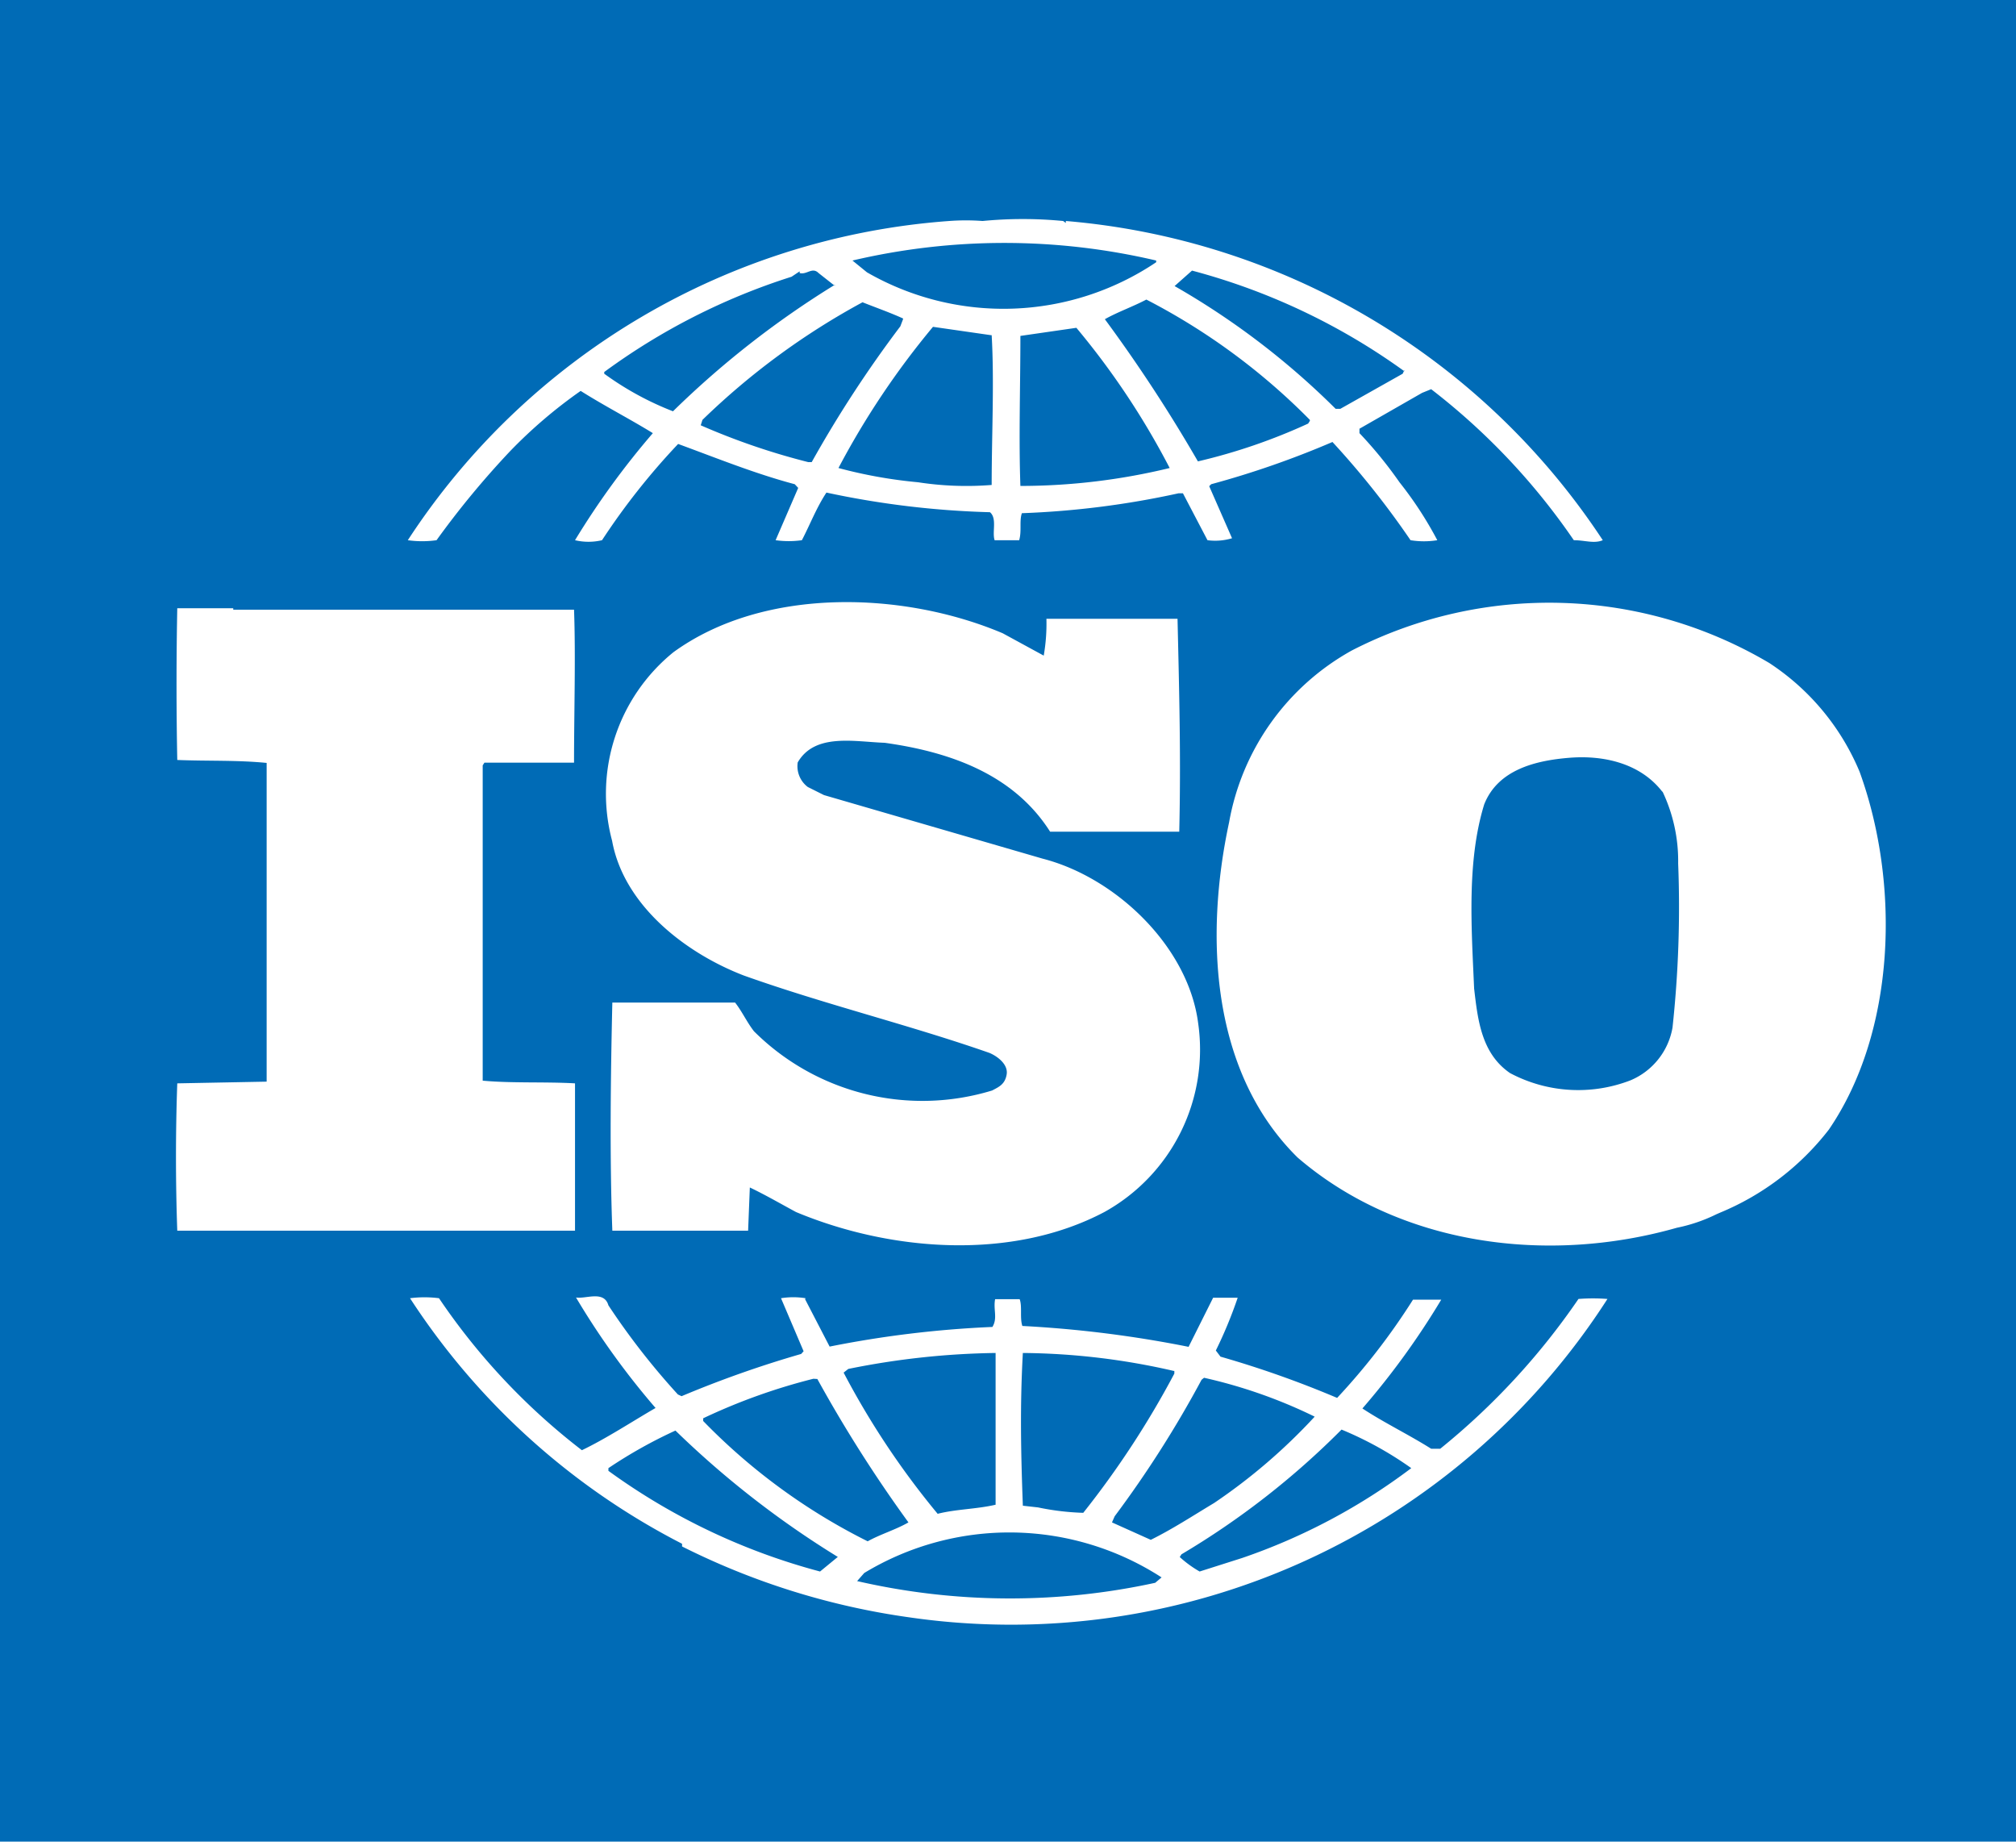 <?xml version="1.0" encoding="UTF-8"?> <svg xmlns="http://www.w3.org/2000/svg" viewBox="0 0 82.11 75"><defs><style>.cls-1{fill:#006bb6;}</style></defs><title>Asset 1</title><g id="Layer_2" data-name="Layer 2"><g id="Layer_1-2" data-name="Layer 1"><path class="cls-1" d="M67.71,32.23a6.58,6.58,0,0,1,.64,2.93,45.54,45.54,0,0,1-.23,6.69A2.86,2.86,0,0,1,66.4,44a5.91,5.91,0,0,1-4.9-.3c-1.16-.8-1.31-2.15-1.46-3.44-.11-2.52-.3-5.19.41-7.5.56-1.42,2.1-1.79,3.48-1.9s2.88.22,3.78,1.39"></path><path class="cls-1" d="M47.31,64.24l-.26.22a27.78,27.78,0,0,1-12.14-.07l.29-.33a11.41,11.41,0,0,1,12.11.18M34.13,63.4,33.4,64a26,26,0,0,1-8.62-4.1v-.11a19.24,19.24,0,0,1,2.73-1.53,38.09,38.09,0,0,0,6.62,5.15m23.35-3.62a24.69,24.69,0,0,1-6.89,3.66L48.86,64a4.52,4.52,0,0,1-.81-.59l.07-.11a32.75,32.75,0,0,0,6.52-5.08,14.33,14.33,0,0,1,2.84,1.57M53.54,57.7a23.33,23.33,0,0,1-4.09,3.51c-.85.51-1.69,1.06-2.58,1.5L45.29,62l.11-.25a44.18,44.18,0,0,0,3.54-5.56l.1-.08a20.32,20.32,0,0,1,4.5,1.58M33.29,56.16A55.39,55.39,0,0,0,37,62c-.52.3-1.14.48-1.66.77a24.68,24.68,0,0,1-6.7-4.9v-.11a24.25,24.25,0,0,1,4.49-1.61Zm14.54-.33,0,.11a36.82,36.82,0,0,1-3.71,5.67,10.5,10.5,0,0,1-1.84-.22l-.62-.07c-.08-2.16-.12-4.07,0-6.22a28.19,28.19,0,0,1,6.14.73m-7.25,5.45c-.77.18-1.62.18-2.36.37a33.06,33.06,0,0,1-3.83-5.75l.19-.15a32.09,32.09,0,0,1,6-.65l0,6.18Zm-7.74-8.41a3.14,3.14,0,0,0-1,0l.92,2.16-.1.11a44,44,0,0,0-4.87,1.72l-.15-.07a29.33,29.33,0,0,1-2.83-3.63c-.18-.62-.92-.25-1.32-.32a31.57,31.57,0,0,0,3.24,4.5c-1,.58-2,1.24-3,1.72a26.53,26.53,0,0,1-5.82-6.19,4.66,4.66,0,0,0-1.18,0,29,29,0,0,0,11.08,10l0,0,0,.11a29.77,29.77,0,0,0,9.28,2.89A28.87,28.87,0,0,0,65.47,52.9a7.74,7.74,0,0,0-1.18,0A28.55,28.55,0,0,1,58.66,59l-.37,0c-.92-.58-1.92-1.06-2.8-1.64a31.53,31.53,0,0,0,3.21-4.43H57.55a26.93,26.93,0,0,1-3.09,4,41.38,41.38,0,0,0-4.75-1.68L49.52,55a17.77,17.77,0,0,0,.89-2.15h-1l-1,2A46.94,46.94,0,0,0,41.64,54c-.11-.32,0-.8-.11-1.09h-1c-.08.43.11.77-.11,1.13a42.92,42.92,0,0,0-6.63.8l-1-1.93ZM9.5,24.77l-2.28,0q-.06,3.09,0,6.18c1.25.05,2.43,0,3.64.12V43.54l0,.51-3.64.07c-.07,2-.07,4,0,6H23.42v-6c-1.22-.07-2.58,0-3.76-.11l0-12.84.07-.11,3.65,0c0-2.09.07-4.32,0-6.23l-13.88,0ZM72.06,27a17.59,17.59,0,0,0-17-.51,10,10,0,0,0-5,7c-1,4.65-.74,10.17,2.79,13.65C57,50.71,63,51.51,68.3,50a6.62,6.62,0,0,0,1.61-.55l.16-.07A10.83,10.83,0,0,0,74.49,46C77.22,42,77.4,36,75.74,31.43A9.8,9.8,0,0,0,72.06,27M40.84,25.79c-4.06-1.72-9.73-1.9-13.41.77a7.42,7.42,0,0,0-2.5,7.68c.48,2.64,3,4.58,5.37,5.49,3.28,1.17,6.71,2,10,3.15.33.14.77.47.7.88s-.33.51-.59.65A9.72,9.72,0,0,1,30.71,42c-.29-.37-.48-.8-.77-1.17l-5,0c-.07,3-.11,6.36,0,9.29l5.53,0,.07-1.76c.63.3,1.25.66,1.88,1,3.83,1.6,8.77,2,12.56,0a7.56,7.56,0,0,0,3.82-7.69c-.4-3.11-3.34-5.93-6.33-6.7l-8.91-2.59-.66-.33a1.06,1.06,0,0,1-.41-1c.7-1.21,2.32-.84,3.54-.8,2.58.36,5.23,1.24,6.74,3.62,1.62,0,3.49,0,5.26,0,.07-3,0-5.63-.07-8.67-1.66,0-3.68,0-5.34,0a7.58,7.58,0,0,1-.11,1.5Zm3-12.44a31.49,31.49,0,0,1,3.8,5.71,25.8,25.8,0,0,1-6.08.73c-.07-1.94,0-4.1,0-6.11l2.28-.33m-3.45.3c.11,1.9,0,4.09,0,6.1a12.94,12.94,0,0,1-3-.11,19.34,19.34,0,0,1-3.24-.58A33.06,33.06,0,0,1,38,13.31l2.36.34ZM36.78,13l-.11.29a48,48,0,0,0-3.61,5.53l-.14,0a27.9,27.9,0,0,1-4.38-1.5l.07-.22a29.48,29.48,0,0,1,6.52-4.79c.55.22,1.1.41,1.65.66m16.57,4.17-.07.11a23.55,23.55,0,0,1-4.49,1.54A61.89,61.89,0,0,0,45,13c.51-.29,1.14-.51,1.69-.8a26.27,26.27,0,0,1,6.66,4.9M34,11.6a37.47,37.47,0,0,0-6.59,5.15,12.34,12.34,0,0,1-2.8-1.53v-.07a26.31,26.31,0,0,1,7.63-3.88l.33-.22v.07c.29.08.51-.26.77,0l.66.52Zm23.2,3.47-.07.15-2.54,1.43h-.19a31.39,31.39,0,0,0-6.56-5l.71-.63a26.25,26.25,0,0,1,8.65,4.1M47.09,10.61v.07a11.15,11.15,0,0,1-11.78.41l-.59-.48a27.06,27.06,0,0,1,12.37,0M43.3,9a17,17,0,0,0-3.28,0,9.12,9.12,0,0,0-1.36,0A28.81,28.81,0,0,0,16.61,22a4.16,4.16,0,0,0,1.17,0,35.48,35.48,0,0,1,3-3.63,19.64,19.64,0,0,1,2.87-2.45c1,.63,2,1.14,2.94,1.72A32.69,32.69,0,0,0,23.42,22a2.39,2.39,0,0,0,1.1,0,28.09,28.09,0,0,1,3.1-3.92c1.58.58,3.13,1.21,4.75,1.64l.14.15L31.59,22a3.83,3.83,0,0,0,1.07,0c.33-.63.59-1.32,1-1.94a36.21,36.21,0,0,0,6.66.8c.3.25.08.81.19,1.14h1c.11-.37,0-.78.11-1.1A35.71,35.71,0,0,0,48,20.09l.18,0,1,1.91a2.37,2.37,0,0,0,1-.08l-.93-2.12.08-.08A37,37,0,0,0,54.27,18a34.79,34.79,0,0,1,3.18,4A3.39,3.39,0,0,0,58.54,22,15.15,15.15,0,0,0,57,19.64a17.18,17.18,0,0,0-1.63-2v-.18L57.92,16l.37-.15A27,27,0,0,1,64.1,22c.45,0,.82.15,1.18,0A29.09,29.09,0,0,0,43.41,9l0,.08L43.3,9ZM0,0H82.11V75H0Z"></path></g></g></svg> 